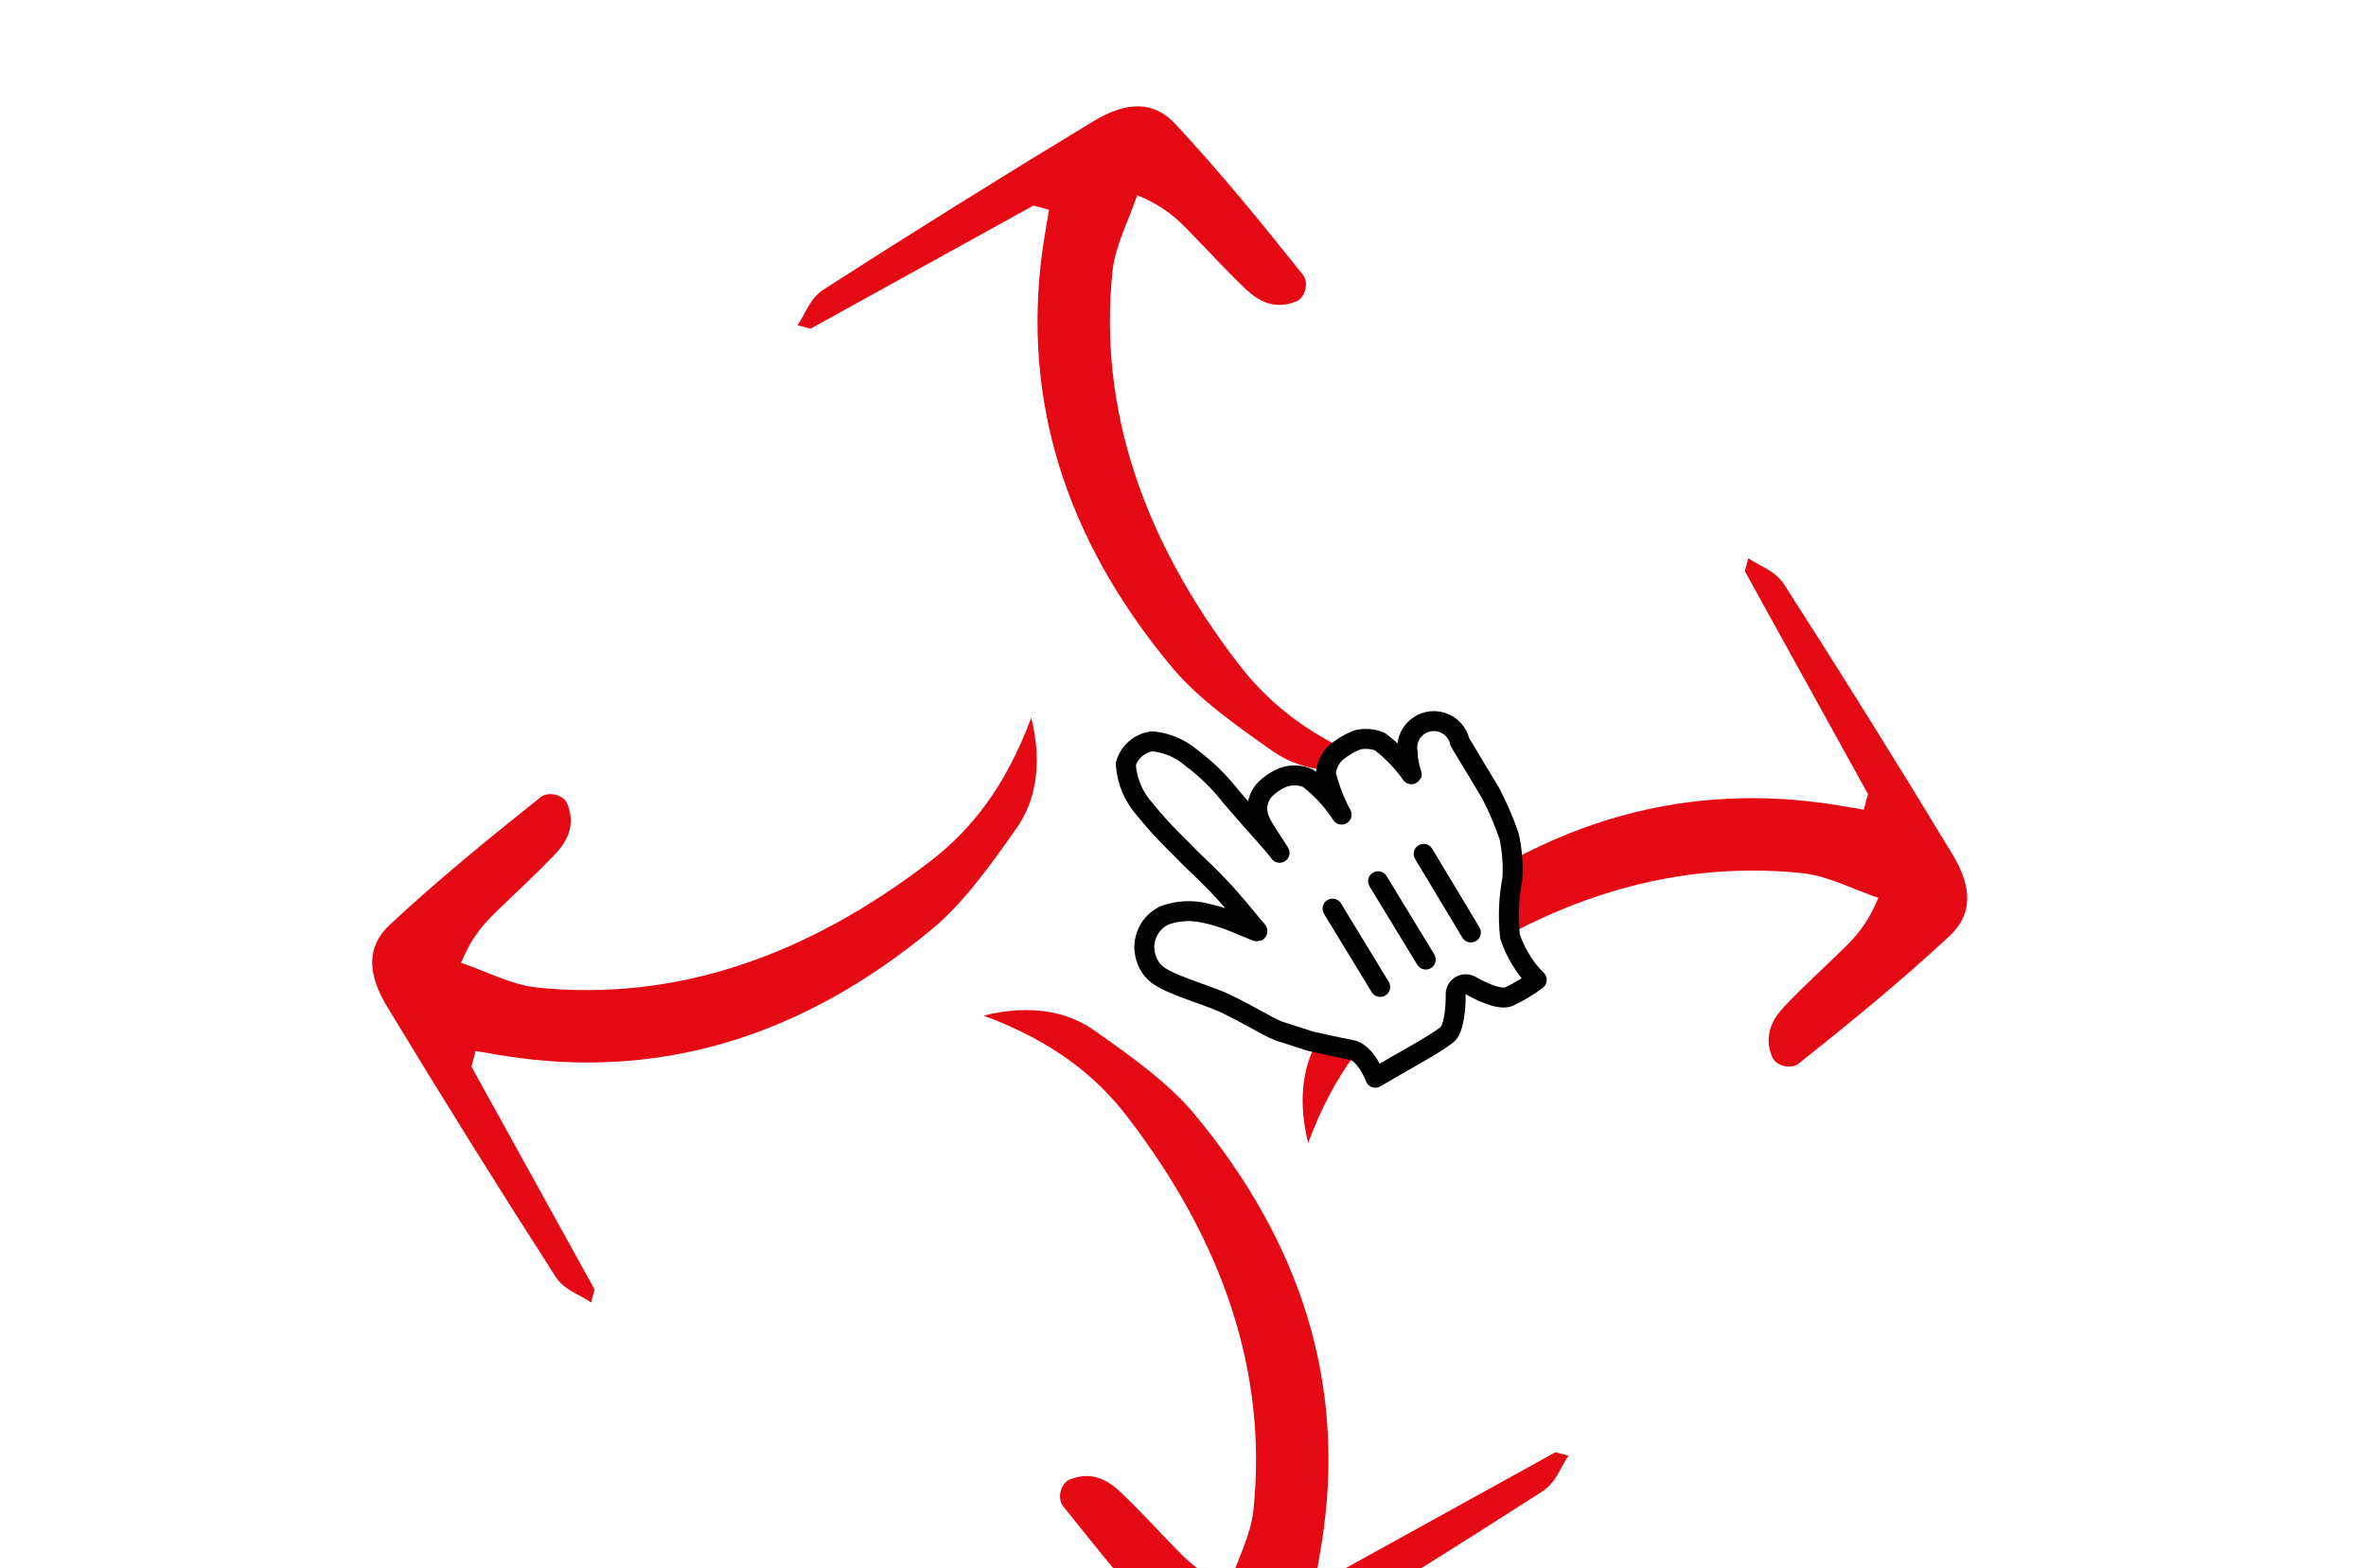 <svg width="89" height="59" viewBox="0 0 89 59" fill="none" xmlns="http://www.w3.org/2000/svg">
<g clip-path="url(#clip0_42_229)">
<g filter="url(#filter0_d_42_229)">
<path d="M38.873 3.734C36.079 5.278 33.285 6.821 30.491 8.365C30.328 8.322 30.164 8.279 30 8.235C30.32 7.781 30.447 7.236 30.991 6.885C34.31 4.751 37.69 2.644 41.124 0.565C42.408 -0.212 43.411 -0.196 44.214 0.667C45.942 2.524 47.493 4.433 49.016 6.344C49.233 6.618 49.117 7.191 48.76 7.339C47.908 7.692 47.276 7.269 46.867 6.882C46.115 6.169 45.446 5.431 44.737 4.704C44.28 4.237 43.812 3.773 42.778 3.344C42.457 4.298 41.947 5.245 41.848 6.205C41.32 11.339 42.967 16.28 46.614 21.012C47.748 22.483 49.346 23.806 52 24.792C50.157 25.248 48.793 24.903 47.863 24.252C46.453 23.266 45.028 22.237 44.087 21.107C39.964 16.156 38.486 10.931 39.2 5.512C39.271 4.971 39.373 4.431 39.461 3.891C39.265 3.838 39.069 3.786 38.873 3.734Z" fill="#E50914"/>
</g>
<g filter="url(#filter1_d_42_229)">
<path d="M17.734 36.127C19.278 38.921 20.821 41.715 22.365 44.509C22.322 44.672 22.279 44.836 22.235 45C21.78 44.68 21.235 44.553 20.886 44.009C18.751 40.69 16.644 37.31 14.565 33.876C13.788 32.592 13.804 31.589 14.667 30.786C16.524 29.058 18.433 27.507 20.344 25.985C20.618 25.767 21.191 25.883 21.339 26.24C21.692 27.092 21.269 27.724 20.882 28.133C20.169 28.885 19.431 29.554 18.704 30.263C18.237 30.72 17.773 31.188 17.344 32.222C18.298 32.543 19.245 33.053 20.205 33.152C25.339 33.68 30.28 32.033 35.012 28.386C36.483 27.252 37.806 25.654 38.792 23C39.248 24.843 38.903 26.207 38.252 27.137C37.266 28.547 36.237 29.972 35.107 30.913C30.156 35.036 24.931 36.514 19.512 35.8C18.971 35.729 18.431 35.627 17.89 35.539C17.838 35.735 17.786 35.931 17.734 36.127Z" fill="#E50914"/>
</g>
<g filter="url(#filter2_d_42_229)">
<path d="M70.266 25.873C68.722 23.079 67.179 20.285 65.635 17.491C65.678 17.328 65.722 17.164 65.764 17C66.219 17.32 66.764 17.447 67.115 17.991C69.249 21.31 71.356 24.69 73.435 28.124C74.212 29.408 74.196 30.411 73.333 31.214C71.476 32.942 69.567 34.493 67.656 36.016C67.382 36.233 66.809 36.117 66.661 35.76C66.308 34.908 66.731 34.276 67.118 33.867C67.831 33.115 68.569 32.446 69.296 31.737C69.763 31.28 70.227 30.812 70.656 29.778C69.702 29.457 68.755 28.947 67.795 28.848C62.661 28.32 57.72 29.967 52.988 33.614C51.517 34.748 50.194 36.346 49.208 39C48.752 37.157 49.097 35.793 49.748 34.863C50.734 33.453 51.763 32.028 52.893 31.087C57.844 26.964 63.069 25.486 68.488 26.2C69.029 26.271 69.569 26.373 70.109 26.461C70.162 26.265 70.214 26.069 70.266 25.873Z" fill="#E50914"/>
</g>
<g filter="url(#filter3_d_42_229)">
<path d="M50.127 55.266C52.921 53.722 55.715 52.179 58.509 50.635C58.672 50.678 58.836 50.721 59 50.764C58.68 51.219 58.553 51.764 58.009 52.114C54.69 54.249 51.31 56.356 47.876 58.435C46.592 59.212 45.589 59.196 44.786 58.333C43.058 56.476 41.507 54.567 39.984 52.656C39.767 52.382 39.883 51.809 40.24 51.661C41.092 51.308 41.724 51.731 42.133 52.118C42.885 52.831 43.554 53.569 44.263 54.295C44.72 54.763 45.188 55.227 46.222 55.656C46.543 54.702 47.053 53.755 47.152 52.795C47.68 47.661 46.033 42.72 42.386 37.988C41.252 36.517 39.654 35.194 37 34.208C38.843 33.752 40.207 34.097 41.137 34.748C42.547 35.734 43.972 36.763 44.913 37.893C49.036 42.844 50.514 48.069 49.8 53.488C49.729 54.029 49.627 54.569 49.539 55.109C49.735 55.162 49.931 55.214 50.127 55.266Z" fill="#E50914"/>
</g>
<g clip-path="url(#clip1_42_229)">
<g filter="url(#filter4_d_42_229)">
<path d="M48.101 37.787C47.676 37.623 47 37.177 46.008 36.711C45.451 36.463 44.224 36.092 43.749 35.806C43.435 35.647 43.202 35.364 43.106 35.026C42.907 34.391 43.212 33.709 43.816 33.432C44.307 33.257 44.838 33.23 45.344 33.354C45.691 33.429 46.031 33.533 46.36 33.665C46.6 33.754 46.675 33.802 46.948 33.907C47.221 34.011 47.442 34.147 47.19 33.901C46.873 33.509 46.337 32.851 45.805 32.295C45.4 31.874 45.328 31.812 45.004 31.505C44.679 31.198 44.434 30.926 44.07 30.573C43.72 30.221 43.389 29.852 43.078 29.466C42.646 28.992 42.389 28.386 42.348 27.746C42.478 27.284 42.873 26.946 43.349 26.888C43.894 26.94 44.41 27.16 44.824 27.518C45.379 27.932 45.875 28.419 46.3 28.965C46.952 29.739 47.97 30.831 48.133 31.083C47.943 30.766 47.481 30.133 47.361 29.797C47.232 29.449 47.294 29.059 47.523 28.767C47.731 28.535 47.99 28.355 48.281 28.241C48.58 28.137 48.907 28.149 49.198 28.273C49.697 28.654 50.126 29.119 50.466 29.646C50.206 29.162 50.007 28.647 49.872 28.113C49.894 27.826 50.016 27.554 50.216 27.347C50.468 27.125 50.759 26.95 51.073 26.831C51.352 26.77 51.644 26.794 51.909 26.901C52.363 27.247 52.762 27.661 53.089 28.128C53.161 28.248 52.948 27.758 52.957 27.345C52.88 26.995 52.996 26.631 53.26 26.389C53.525 26.148 53.898 26.066 54.239 26.174C54.581 26.283 54.838 26.565 54.915 26.915C55.25 27.472 55.234 27.446 55.461 27.823C55.688 28.201 55.888 28.535 56.079 28.852C56.349 29.372 56.58 29.912 56.769 30.467C56.882 30.991 56.922 31.529 56.889 32.064C56.751 32.777 56.721 33.506 56.801 34.228C56.905 34.548 57.05 34.853 57.23 35.137C57.389 35.404 57.583 35.648 57.807 35.864C57.479 36.111 57.125 36.324 56.753 36.497C56.388 36.647 55.574 36.225 55.339 36.086C55.218 36.009 55.063 36.007 54.94 36.081C54.816 36.155 54.745 36.293 54.756 36.437C54.764 36.876 54.699 37.719 54.428 37.929C53.895 38.343 52.671 38.985 51.736 39.546C51.736 39.546 51.376 38.596 50.839 38.499C50.302 38.401 49.726 38.258 49.316 38.177L48.101 37.787Z" fill="white"/>
<path fill-rule="evenodd" clip-rule="evenodd" d="M48.101 37.787C47.676 37.623 47 37.177 46.008 36.711C45.451 36.463 44.224 36.092 43.749 35.806C43.435 35.647 43.202 35.364 43.106 35.026C42.907 34.391 43.212 33.709 43.816 33.432C44.307 33.257 44.838 33.23 45.344 33.354C45.691 33.429 46.031 33.533 46.36 33.665C46.6 33.754 46.675 33.802 46.948 33.907C47.221 34.011 47.442 34.147 47.19 33.901C46.873 33.509 46.337 32.851 45.805 32.295C45.4 31.874 45.328 31.812 45.004 31.505C44.679 31.198 44.434 30.926 44.07 30.573C43.72 30.221 43.389 29.852 43.078 29.466C42.646 28.992 42.389 28.386 42.348 27.746C42.478 27.284 42.873 26.946 43.349 26.888C43.894 26.94 44.41 27.16 44.824 27.518C45.379 27.932 45.875 28.419 46.3 28.965C46.952 29.739 47.97 30.831 48.133 31.083C47.943 30.766 47.481 30.133 47.361 29.797C47.232 29.449 47.294 29.059 47.523 28.767C47.731 28.535 47.99 28.355 48.281 28.241C48.58 28.137 48.907 28.149 49.198 28.273C49.697 28.654 50.126 29.119 50.466 29.646C50.206 29.162 50.007 28.647 49.872 28.113C49.894 27.826 50.016 27.554 50.216 27.347C50.468 27.125 50.759 26.95 51.073 26.831C51.352 26.77 51.644 26.794 51.909 26.901C52.363 27.247 52.762 27.661 53.089 28.128C53.161 28.248 52.948 27.758 52.957 27.345C52.88 26.995 52.996 26.631 53.26 26.389C53.525 26.148 53.898 26.066 54.239 26.174C54.581 26.283 54.838 26.565 54.915 26.915C55.25 27.472 55.234 27.446 55.461 27.823C55.688 28.201 55.888 28.535 56.079 28.852C56.349 29.372 56.58 29.912 56.769 30.467C56.882 30.991 56.922 31.529 56.889 32.064C56.751 32.777 56.721 33.506 56.801 34.228C56.905 34.548 57.05 34.853 57.23 35.137C57.389 35.404 57.583 35.648 57.807 35.864C57.479 36.111 57.125 36.324 56.753 36.497C56.388 36.647 55.574 36.225 55.339 36.086C55.218 36.009 55.063 36.007 54.94 36.081C54.816 36.155 54.745 36.293 54.756 36.437C54.764 36.876 54.699 37.719 54.428 37.929C53.895 38.343 52.671 38.985 51.736 39.546C51.736 39.546 51.376 38.596 50.839 38.499C50.302 38.401 49.726 38.258 49.316 38.177L48.101 37.787Z" stroke="black" stroke-width="0.75" stroke-linecap="round" stroke-linejoin="round"/>
<path d="M55.651 33.887L53.873 30.929C53.767 30.752 53.537 30.695 53.359 30.801C53.182 30.908 53.124 31.138 53.231 31.315L55.008 34.274C55.115 34.451 55.345 34.508 55.523 34.401C55.7 34.295 55.758 34.065 55.651 33.887Z" fill="black"/>
<path d="M53.953 34.906L52.158 31.956C52.05 31.78 51.82 31.725 51.643 31.832C51.466 31.94 51.41 32.17 51.517 32.346L53.313 35.296C53.42 35.472 53.65 35.528 53.827 35.42C54.004 35.312 54.061 35.082 53.953 34.906Z" fill="black"/>
<path d="M49.804 33.379L51.597 36.323C51.705 36.501 51.936 36.558 52.113 36.45C52.29 36.342 52.346 36.111 52.237 35.933L50.445 32.989C50.337 32.812 50.106 32.755 49.929 32.862C49.752 32.97 49.696 33.202 49.804 33.379Z" fill="black"/>
</g>
</g>
</g>
<defs>
<filter id="filter0_d_42_229" x="26" y="0" width="30" height="33" filterUnits="userSpaceOnUse" color-interpolation-filters="sRGB">
<feFlood flood-opacity="0" result="BackgroundImageFix"/>
<feColorMatrix in="SourceAlpha" type="matrix" values="0 0 0 0 0 0 0 0 0 0 0 0 0 0 0 0 0 0 127 0" result="hardAlpha"/>
<feOffset dy="4"/>
<feGaussianBlur stdDeviation="2"/>
<feComposite in2="hardAlpha" operator="out"/>
<feColorMatrix type="matrix" values="0 0 0 0 0 0 0 0 0 0 0 0 0 0 0 0 0 0 0.25 0"/>
<feBlend mode="normal" in2="BackgroundImageFix" result="effect1_dropShadow_42_229"/>
<feBlend mode="normal" in="SourceGraphic" in2="effect1_dropShadow_42_229" result="shape"/>
</filter>
<filter id="filter1_d_42_229" x="10" y="23" width="33" height="30" filterUnits="userSpaceOnUse" color-interpolation-filters="sRGB">
<feFlood flood-opacity="0" result="BackgroundImageFix"/>
<feColorMatrix in="SourceAlpha" type="matrix" values="0 0 0 0 0 0 0 0 0 0 0 0 0 0 0 0 0 0 127 0" result="hardAlpha"/>
<feOffset dy="4"/>
<feGaussianBlur stdDeviation="2"/>
<feComposite in2="hardAlpha" operator="out"/>
<feColorMatrix type="matrix" values="0 0 0 0 0 0 0 0 0 0 0 0 0 0 0 0 0 0 0.25 0"/>
<feBlend mode="normal" in2="BackgroundImageFix" result="effect1_dropShadow_42_229"/>
<feBlend mode="normal" in="SourceGraphic" in2="effect1_dropShadow_42_229" result="shape"/>
</filter>
<filter id="filter2_d_42_229" x="45" y="17" width="33" height="30" filterUnits="userSpaceOnUse" color-interpolation-filters="sRGB">
<feFlood flood-opacity="0" result="BackgroundImageFix"/>
<feColorMatrix in="SourceAlpha" type="matrix" values="0 0 0 0 0 0 0 0 0 0 0 0 0 0 0 0 0 0 127 0" result="hardAlpha"/>
<feOffset dy="4"/>
<feGaussianBlur stdDeviation="2"/>
<feComposite in2="hardAlpha" operator="out"/>
<feColorMatrix type="matrix" values="0 0 0 0 0 0 0 0 0 0 0 0 0 0 0 0 0 0 0.25 0"/>
<feBlend mode="normal" in2="BackgroundImageFix" result="effect1_dropShadow_42_229"/>
<feBlend mode="normal" in="SourceGraphic" in2="effect1_dropShadow_42_229" result="shape"/>
</filter>
<filter id="filter3_d_42_229" x="33" y="34" width="30" height="33" filterUnits="userSpaceOnUse" color-interpolation-filters="sRGB">
<feFlood flood-opacity="0" result="BackgroundImageFix"/>
<feColorMatrix in="SourceAlpha" type="matrix" values="0 0 0 0 0 0 0 0 0 0 0 0 0 0 0 0 0 0 127 0" result="hardAlpha"/>
<feOffset dy="4"/>
<feGaussianBlur stdDeviation="2"/>
<feComposite in2="hardAlpha" operator="out"/>
<feColorMatrix type="matrix" values="0 0 0 0 0 0 0 0 0 0 0 0 0 0 0 0 0 0 0.25 0"/>
<feBlend mode="normal" in2="BackgroundImageFix" result="effect1_dropShadow_42_229"/>
<feBlend mode="normal" in="SourceGraphic" in2="effect1_dropShadow_42_229" result="shape"/>
</filter>
<filter id="filter4_d_42_229" x="41.173" y="25.752" width="17.809" height="15.969" filterUnits="userSpaceOnUse" color-interpolation-filters="sRGB">
<feFlood flood-opacity="0" result="BackgroundImageFix"/>
<feColorMatrix in="SourceAlpha" type="matrix" values="0 0 0 0 0 0 0 0 0 0 0 0 0 0 0 0 0 0 127 0" result="hardAlpha"/>
<feOffset dy="1"/>
<feGaussianBlur stdDeviation="0.4"/>
<feColorMatrix type="matrix" values="0 0 0 0 0 0 0 0 0 0 0 0 0 0 0 0 0 0 0.5 0"/>
<feBlend mode="normal" in2="BackgroundImageFix" result="effect1_dropShadow_42_229"/>
<feBlend mode="normal" in="SourceGraphic" in2="effect1_dropShadow_42_229" result="shape"/>
</filter>
<clipPath id="clip0_42_229">
<rect width="89" height="59" fill="white"/>
</clipPath>
<clipPath id="clip1_42_229">
<rect width="22.2" height="21.6" fill="white" transform="translate(34 28.434) rotate(-31)"/>
</clipPath>
</defs>
</svg>
